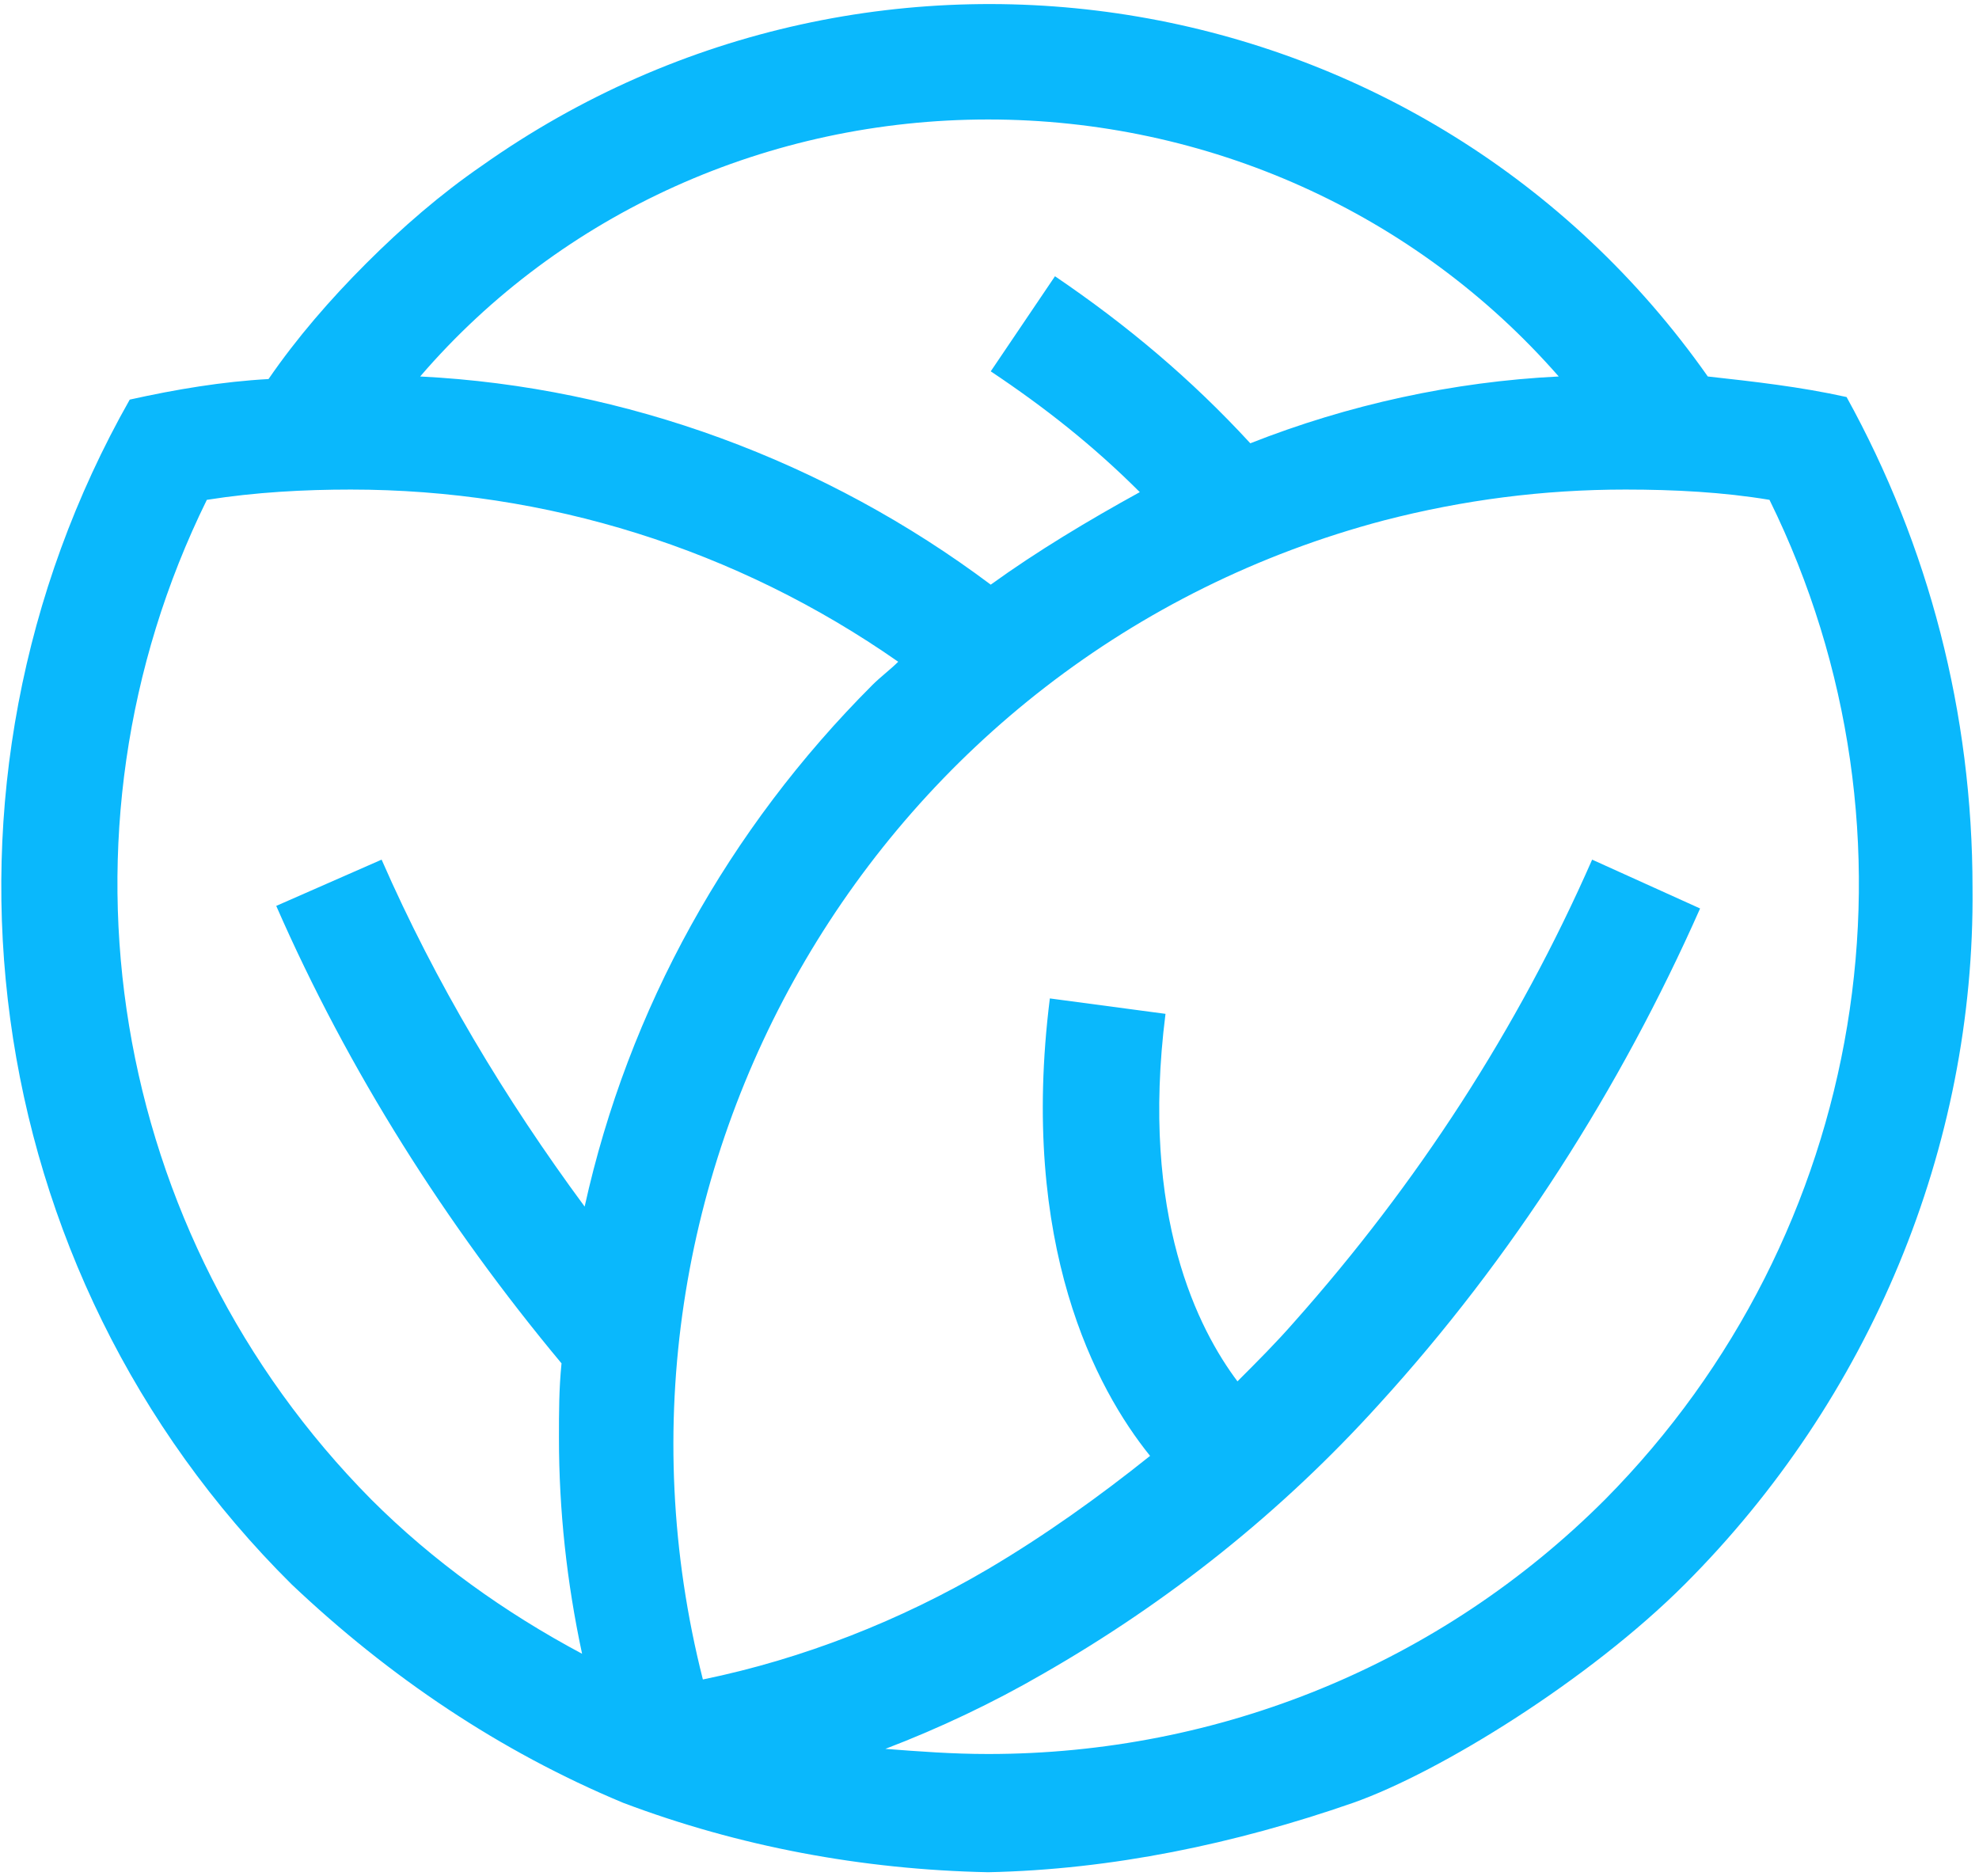<?xml version="1.0" encoding="UTF-8"?> <svg xmlns="http://www.w3.org/2000/svg" width="77" height="73" viewBox="0 0 77 73" fill="none"> <path fill-rule="evenodd" clip-rule="evenodd" d="M71.848 15.449C70.048 15.049 68.248 14.849 66.448 14.649C55.548 -0.851 34.148 -4.451 18.748 6.449C17.148 7.549 15.648 8.849 14.248 10.249C12.848 11.649 11.548 13.149 10.448 14.749C8.648 14.849 6.848 15.149 5.048 15.549C-3.452 30.549 -0.952 49.449 11.348 61.649C15.148 65.249 19.448 68.149 24.248 70.149C28.748 71.849 33.548 72.749 38.448 72.849C43.248 72.749 48.048 71.749 52.648 70.149C56.048 68.949 61.848 65.349 65.548 61.649C72.748 54.449 76.848 44.649 76.748 34.549C76.748 27.749 75.048 21.249 71.848 15.449ZM38.448 4.649C46.948 4.649 55.048 8.249 60.648 14.649C56.548 14.849 52.448 15.749 48.648 17.249C46.348 14.749 43.848 12.649 41.048 10.749L38.548 14.449C40.648 15.849 42.548 17.349 44.348 19.149C42.348 20.249 40.348 21.449 38.548 22.749C32.148 17.949 24.348 15.049 16.348 14.649C21.848 8.249 29.948 4.649 38.448 4.649ZM22.748 46.949C19.648 42.749 16.948 38.249 14.848 33.449L10.748 35.249C13.548 41.649 17.348 47.649 21.848 53.049C21.748 54.049 21.748 54.949 21.748 55.949C21.748 58.749 22.048 61.549 22.648 64.349C19.648 62.749 16.848 60.749 14.448 58.349C4.248 48.049 1.648 32.449 8.048 19.449C9.948 19.149 11.848 19.049 13.648 19.049C21.248 19.049 28.648 21.349 34.948 25.749C34.648 26.049 34.248 26.349 33.948 26.649C28.348 32.249 24.448 39.249 22.748 46.949ZM62.448 58.349C56.048 64.749 47.448 68.249 38.448 68.249C37.048 68.249 35.748 68.149 34.448 68.049C36.548 67.249 38.648 66.249 40.548 65.149C45.448 62.349 49.848 58.849 53.648 54.649C58.848 48.949 63.048 42.349 66.148 35.349L61.948 33.449C59.048 40.049 55.148 46.049 50.348 51.449C49.648 52.249 48.948 52.949 48.148 53.749C46.648 51.749 44.348 47.349 45.348 39.449L40.848 38.849C39.648 48.449 42.648 54.049 44.748 56.649C42.748 58.249 40.648 59.749 38.448 61.049C35.048 63.049 31.248 64.549 27.348 65.349C22.348 45.649 34.148 25.449 53.848 20.249C56.948 19.449 60.048 19.049 63.248 19.049C65.148 19.049 67.048 19.149 68.848 19.449C75.248 32.449 72.648 48.049 62.448 58.349Z" fill="#0AB8FC"></path> </svg> 